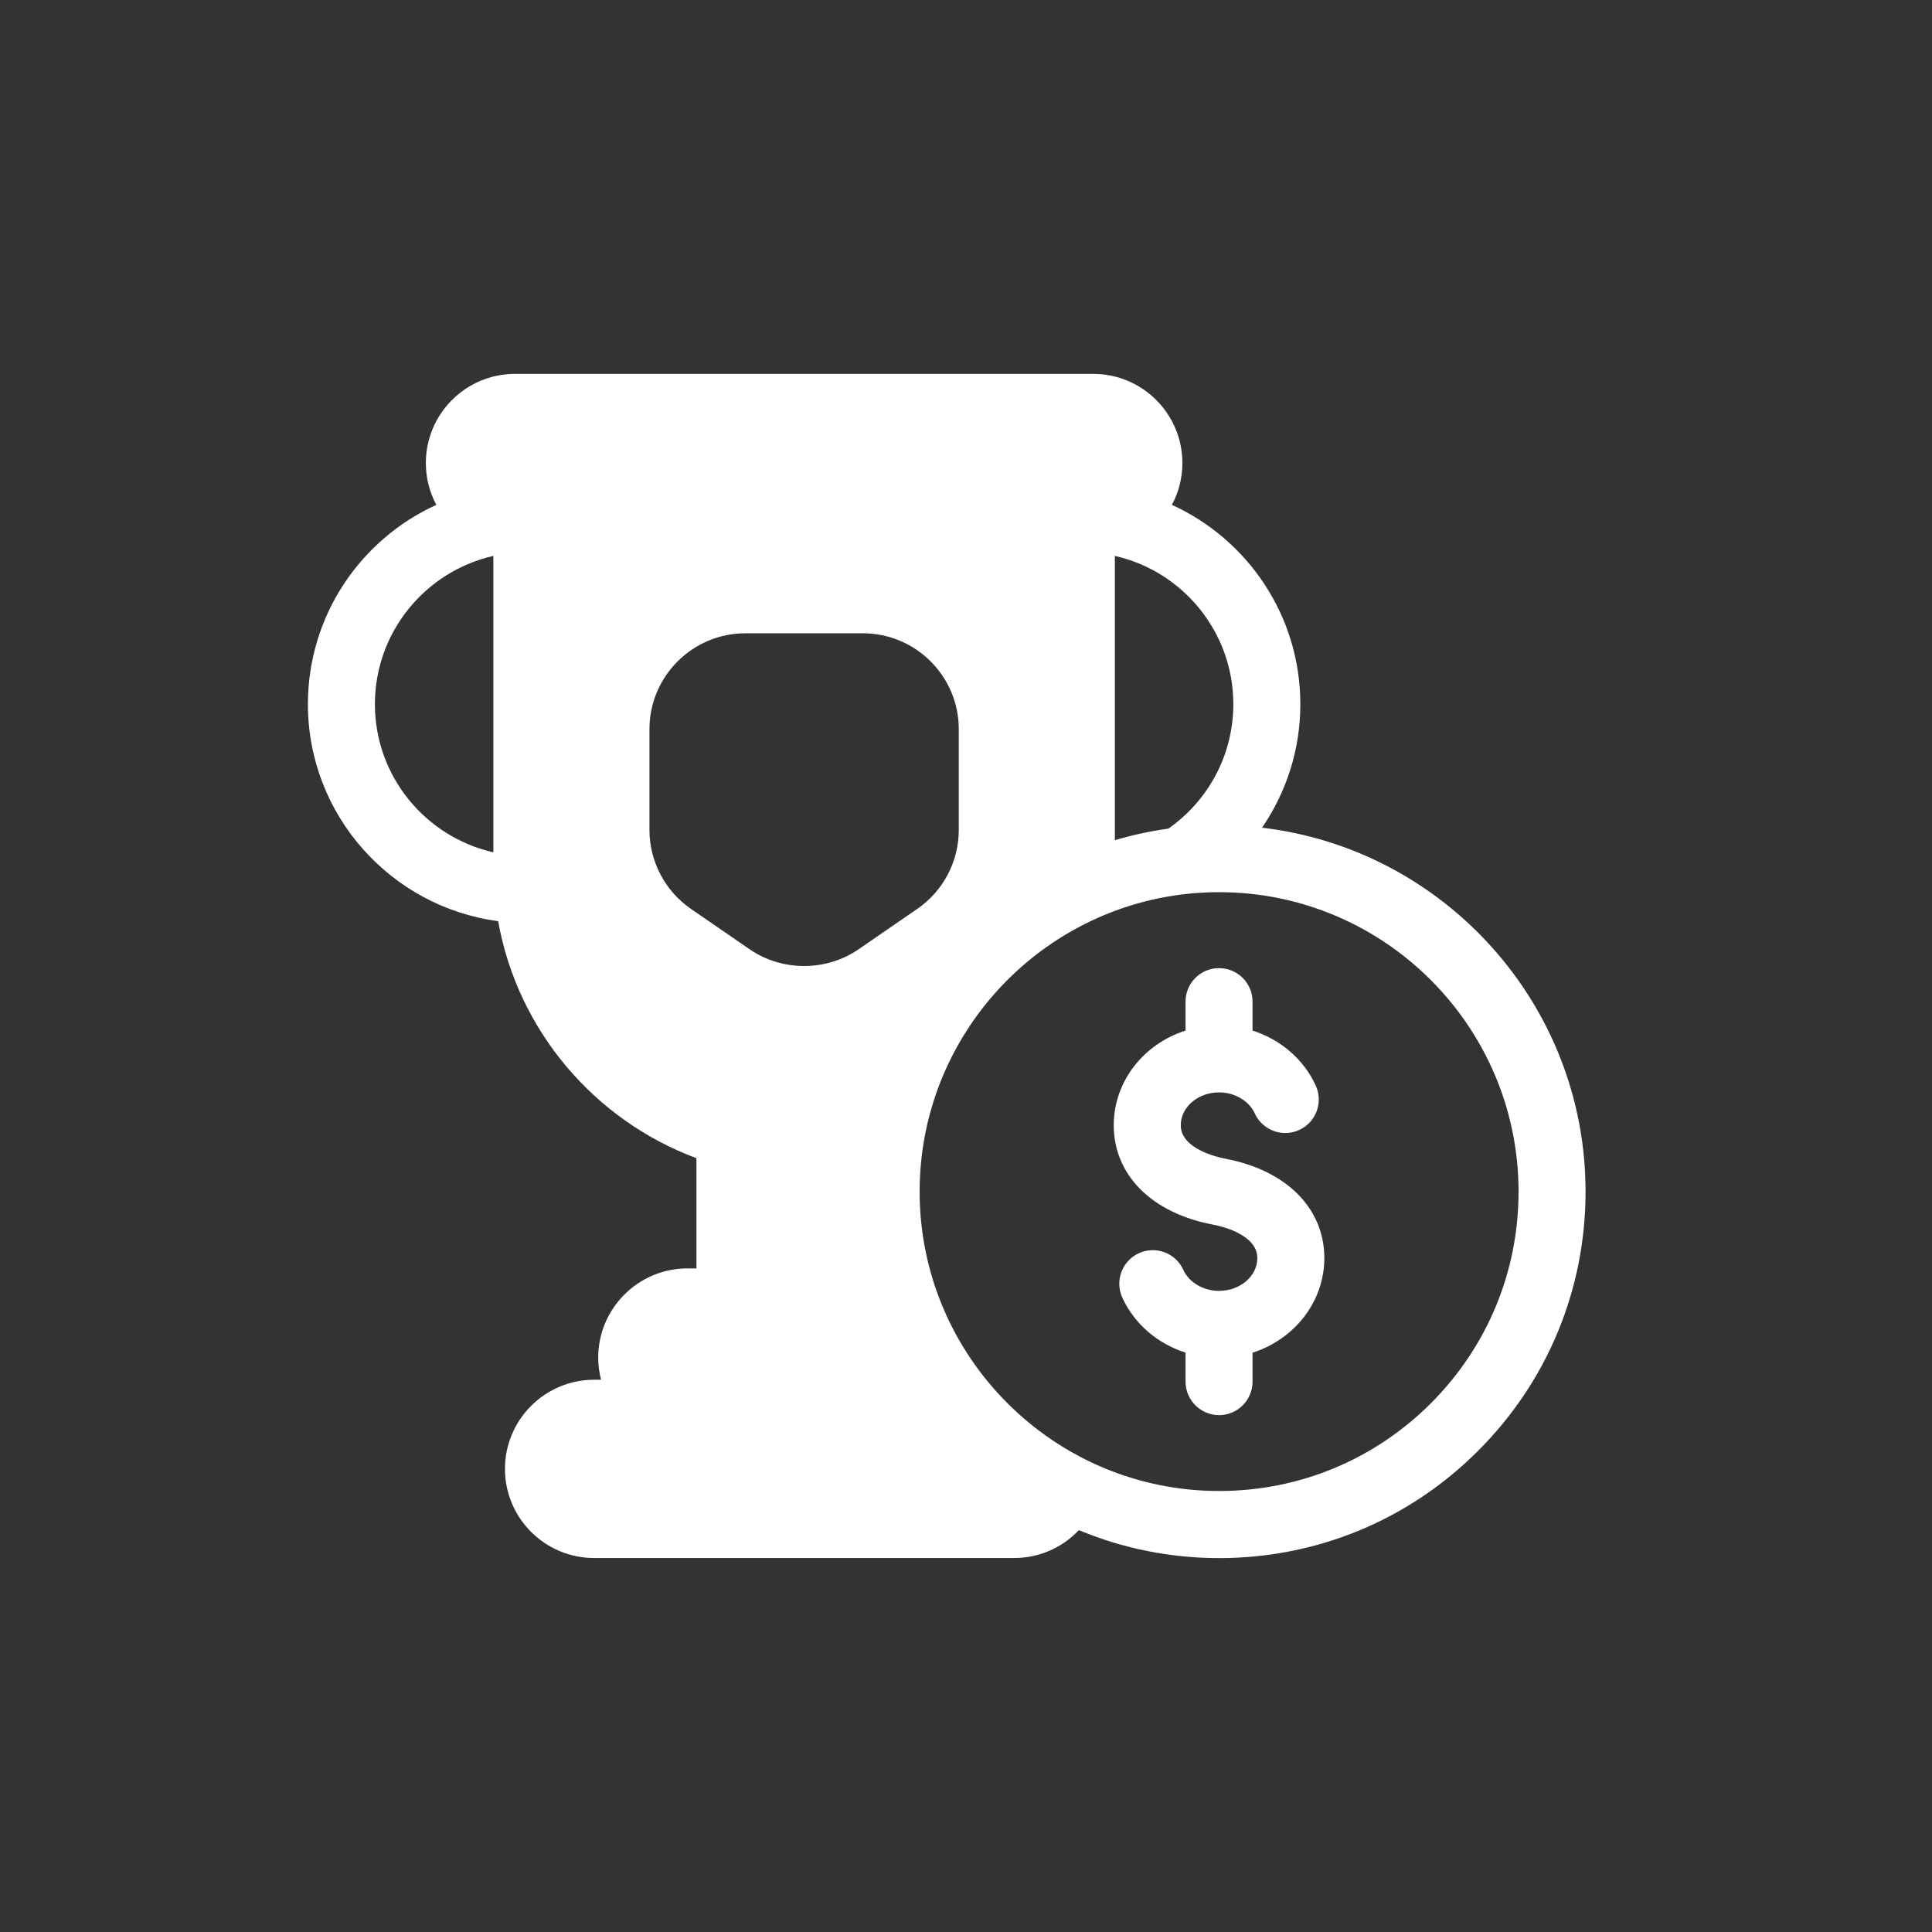 <svg width="19" height="19" viewBox="0 0 19 19" fill="none" xmlns="http://www.w3.org/2000/svg">
<rect x="0" y="0" width="19" height="19" fill="#333333" stroke="none"/>
<path d="M12.412 8.139C12.649 7.793 12.788 7.375 12.788 6.925C12.788 6.055 12.27 5.305 11.525 4.965C11.591 4.842 11.628 4.702 11.628 4.553C11.628 4.07 11.235 3.677 10.752 3.677H5.064C4.581 3.677 4.188 4.07 4.188 4.553C4.188 4.702 4.225 4.842 4.291 4.965C3.546 5.304 3.028 6.055 3.028 6.925C3.028 8.016 3.845 8.92 4.899 9.059C5.091 10.135 5.847 11.018 6.849 11.39V12.474H6.76C6.277 12.474 5.883 12.868 5.883 13.351C5.883 13.426 5.893 13.499 5.911 13.569H5.843C5.359 13.569 4.966 13.962 4.966 14.446C4.966 14.929 5.359 15.322 5.843 15.322H9.974C10.225 15.322 10.45 15.217 10.61 15.048C11.035 15.225 11.501 15.323 11.989 15.323C12.952 15.323 13.857 14.948 14.537 14.267C15.218 13.586 15.593 12.681 15.593 11.719C15.593 9.875 14.2 8.35 12.412 8.14V8.139ZM6.387 7.171C6.387 6.651 6.81 6.228 7.331 6.228H8.485C9.006 6.228 9.429 6.651 9.429 7.171V8.161C9.429 8.472 9.276 8.763 9.02 8.939L8.443 9.336C8.283 9.446 8.095 9.5 7.908 9.5C7.721 9.5 7.533 9.446 7.373 9.336L6.796 8.939C6.54 8.763 6.387 8.472 6.387 8.161V7.171ZM12.129 6.925C12.129 7.431 11.876 7.879 11.49 8.149C11.31 8.174 11.134 8.212 10.964 8.263V5.467C11.63 5.617 12.129 6.214 12.129 6.925ZM3.687 6.925C3.687 6.214 4.186 5.618 4.852 5.467V8.382C4.186 8.231 3.687 7.636 3.687 6.925ZM14.071 13.801C13.515 14.357 12.775 14.663 11.989 14.663C10.365 14.663 9.044 13.342 9.044 11.719C9.044 10.095 10.365 8.774 11.989 8.774C13.613 8.774 14.934 10.095 14.934 11.719C14.934 12.505 14.627 13.245 14.071 13.801Z" fill="white"/>
<path d="M12.05 11.395C11.977 11.381 11.612 11.3 11.612 11.066C11.612 10.888 11.781 10.743 11.989 10.743C12.142 10.743 12.284 10.826 12.34 10.95C12.415 11.115 12.611 11.188 12.776 11.113C12.942 11.038 13.015 10.842 12.94 10.677C12.821 10.416 12.592 10.222 12.318 10.135V9.85C12.318 9.668 12.17 9.521 11.988 9.521C11.806 9.521 11.659 9.668 11.659 9.85V10.135C11.249 10.266 10.953 10.633 10.953 11.066C10.953 11.555 11.326 11.929 11.927 12.043C12 12.056 12.365 12.137 12.365 12.372C12.365 12.55 12.196 12.695 11.988 12.695C11.835 12.695 11.693 12.612 11.637 12.488C11.562 12.322 11.366 12.249 11.201 12.324C11.035 12.4 10.962 12.595 11.037 12.761C11.156 13.021 11.385 13.215 11.659 13.302V13.587C11.659 13.769 11.807 13.917 11.989 13.917C12.171 13.917 12.318 13.769 12.318 13.587V13.303C12.728 13.172 13.024 12.804 13.024 12.372C13.024 11.883 12.651 11.509 12.05 11.395V11.395Z" fill="white"/>
</svg>
